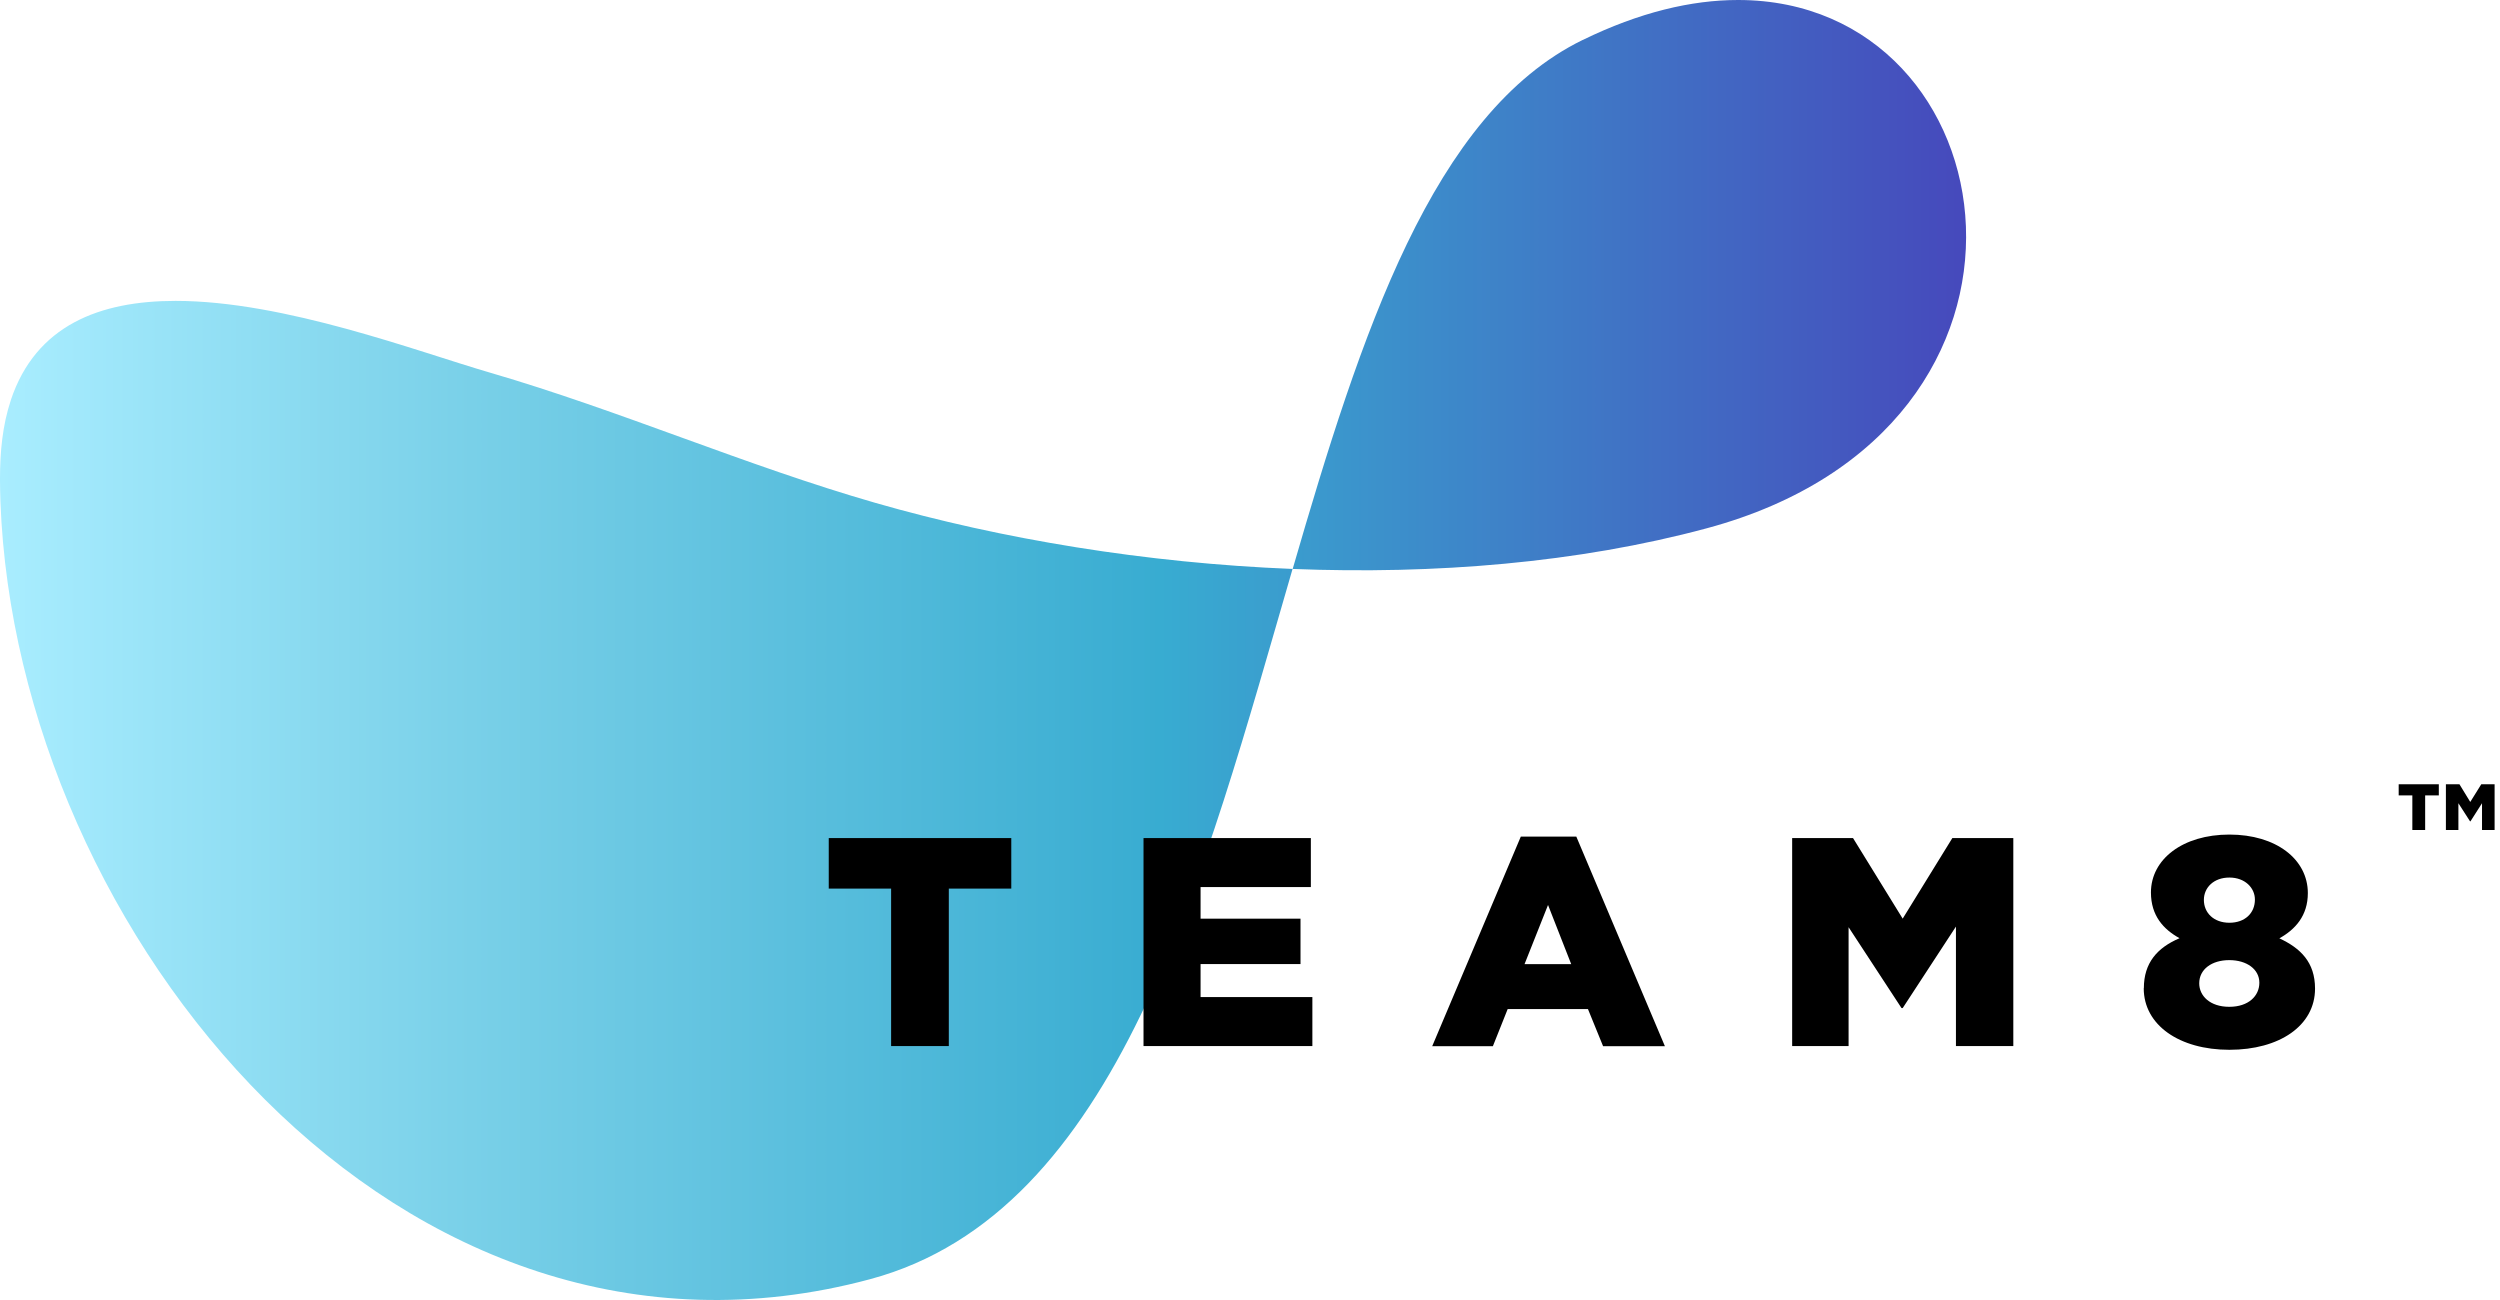 <?xml version="1.0" encoding="UTF-8"?> <svg xmlns="http://www.w3.org/2000/svg" width="175" height="91" viewBox="0 0 175 91" fill="none"><path d="M.756 28.02C.17 29.784 0 31.652 0 33.52v.088c0 .497.015 1 .03 1.497 1.119 30.252 28.013 63.29 60.895 54.433 17.37-4.676 23.277-28.124 29.554-49.712-10.242-.408-20.387-2.09-29.176-4.617-9.123-2.623-17.868-6.462-26.998-9.123-5.076-1.474-14.377-5.024-22.018-5.024-5.284 0-9.782 1.697-11.531 6.951M110.778 2.801c-10.494 5.136-15.504 20.536-20.291 37.025 9.945.393 19.987-.422 28.984-2.846C145.683 29.925 140.91 0 121.664 0c-3.246 0-6.892.852-10.879 2.801" fill="url(#a)"></path><path d="M62.377 62.2h-4.365v-3.535H70.79V62.2h-4.373v11.027h-4.039V62.199zm17.668-3.535H91.76v3.43h-7.72v2.21h6.996v3.178H84.04v2.313h7.826v3.43h-11.82v-14.56zm26.405-.105h3.891l6.202 14.674h-4.327l-1.06-2.601h-5.618l-1.037 2.601h-4.247l6.203-14.673h-.007zm3.535 8.93l-1.623-4.142-1.645 4.143h3.268zm15.466-8.825h4.261l3.476 5.64 3.476-5.64h4.268v14.562h-4.016V64.86l-3.728 5.706h-.081l-3.706-5.662v8.323h-3.95V58.665zm24.619 10.508c0-1.771.934-2.83 2.497-3.498-1.126-.622-2.001-1.578-2.001-3.201 0-2.327 2.224-4.054 5.492-4.054s5.491 1.727 5.491 4.098c0 1.579-.874 2.542-1.993 3.165 1.475.689 2.497 1.667 2.497 3.52 0 2.601-2.497 4.283-5.995 4.283s-5.996-1.727-5.996-4.306m8.093-.392c0-.934-.874-1.579-2.105-1.579-1.23 0-2.104.645-2.104 1.623 0 .875.748 1.645 2.104 1.645 1.357 0 2.105-.77 2.105-1.682m-.311-5.825c0-.815-.689-1.541-1.786-1.541s-1.786.704-1.786 1.563c0 .92.704 1.601 1.786 1.601s1.786-.667 1.786-1.623zm11.02-7.292h-.956V54.9h2.809v.778h-.956V58.1h-.897v-2.423zm2.349-.778h.949l.756 1.237.771-1.237h.933v3.2h-.881v-1.875l-.808 1.268h-.03l-.815-1.268V58.1h-.875v-3.2z" fill="#000"></path><defs><linearGradient id="a" y1="45.503" x2="137.62" y2="45.503" gradientUnits="userSpaceOnUse"><stop stop-color="#A9EDFF"></stop><stop offset=".24" stop-color="#79D0E8"></stop><stop offset=".59" stop-color="#38ACD1"></stop><stop offset="1" stop-color="#4649BC"></stop></linearGradient></defs></svg> 